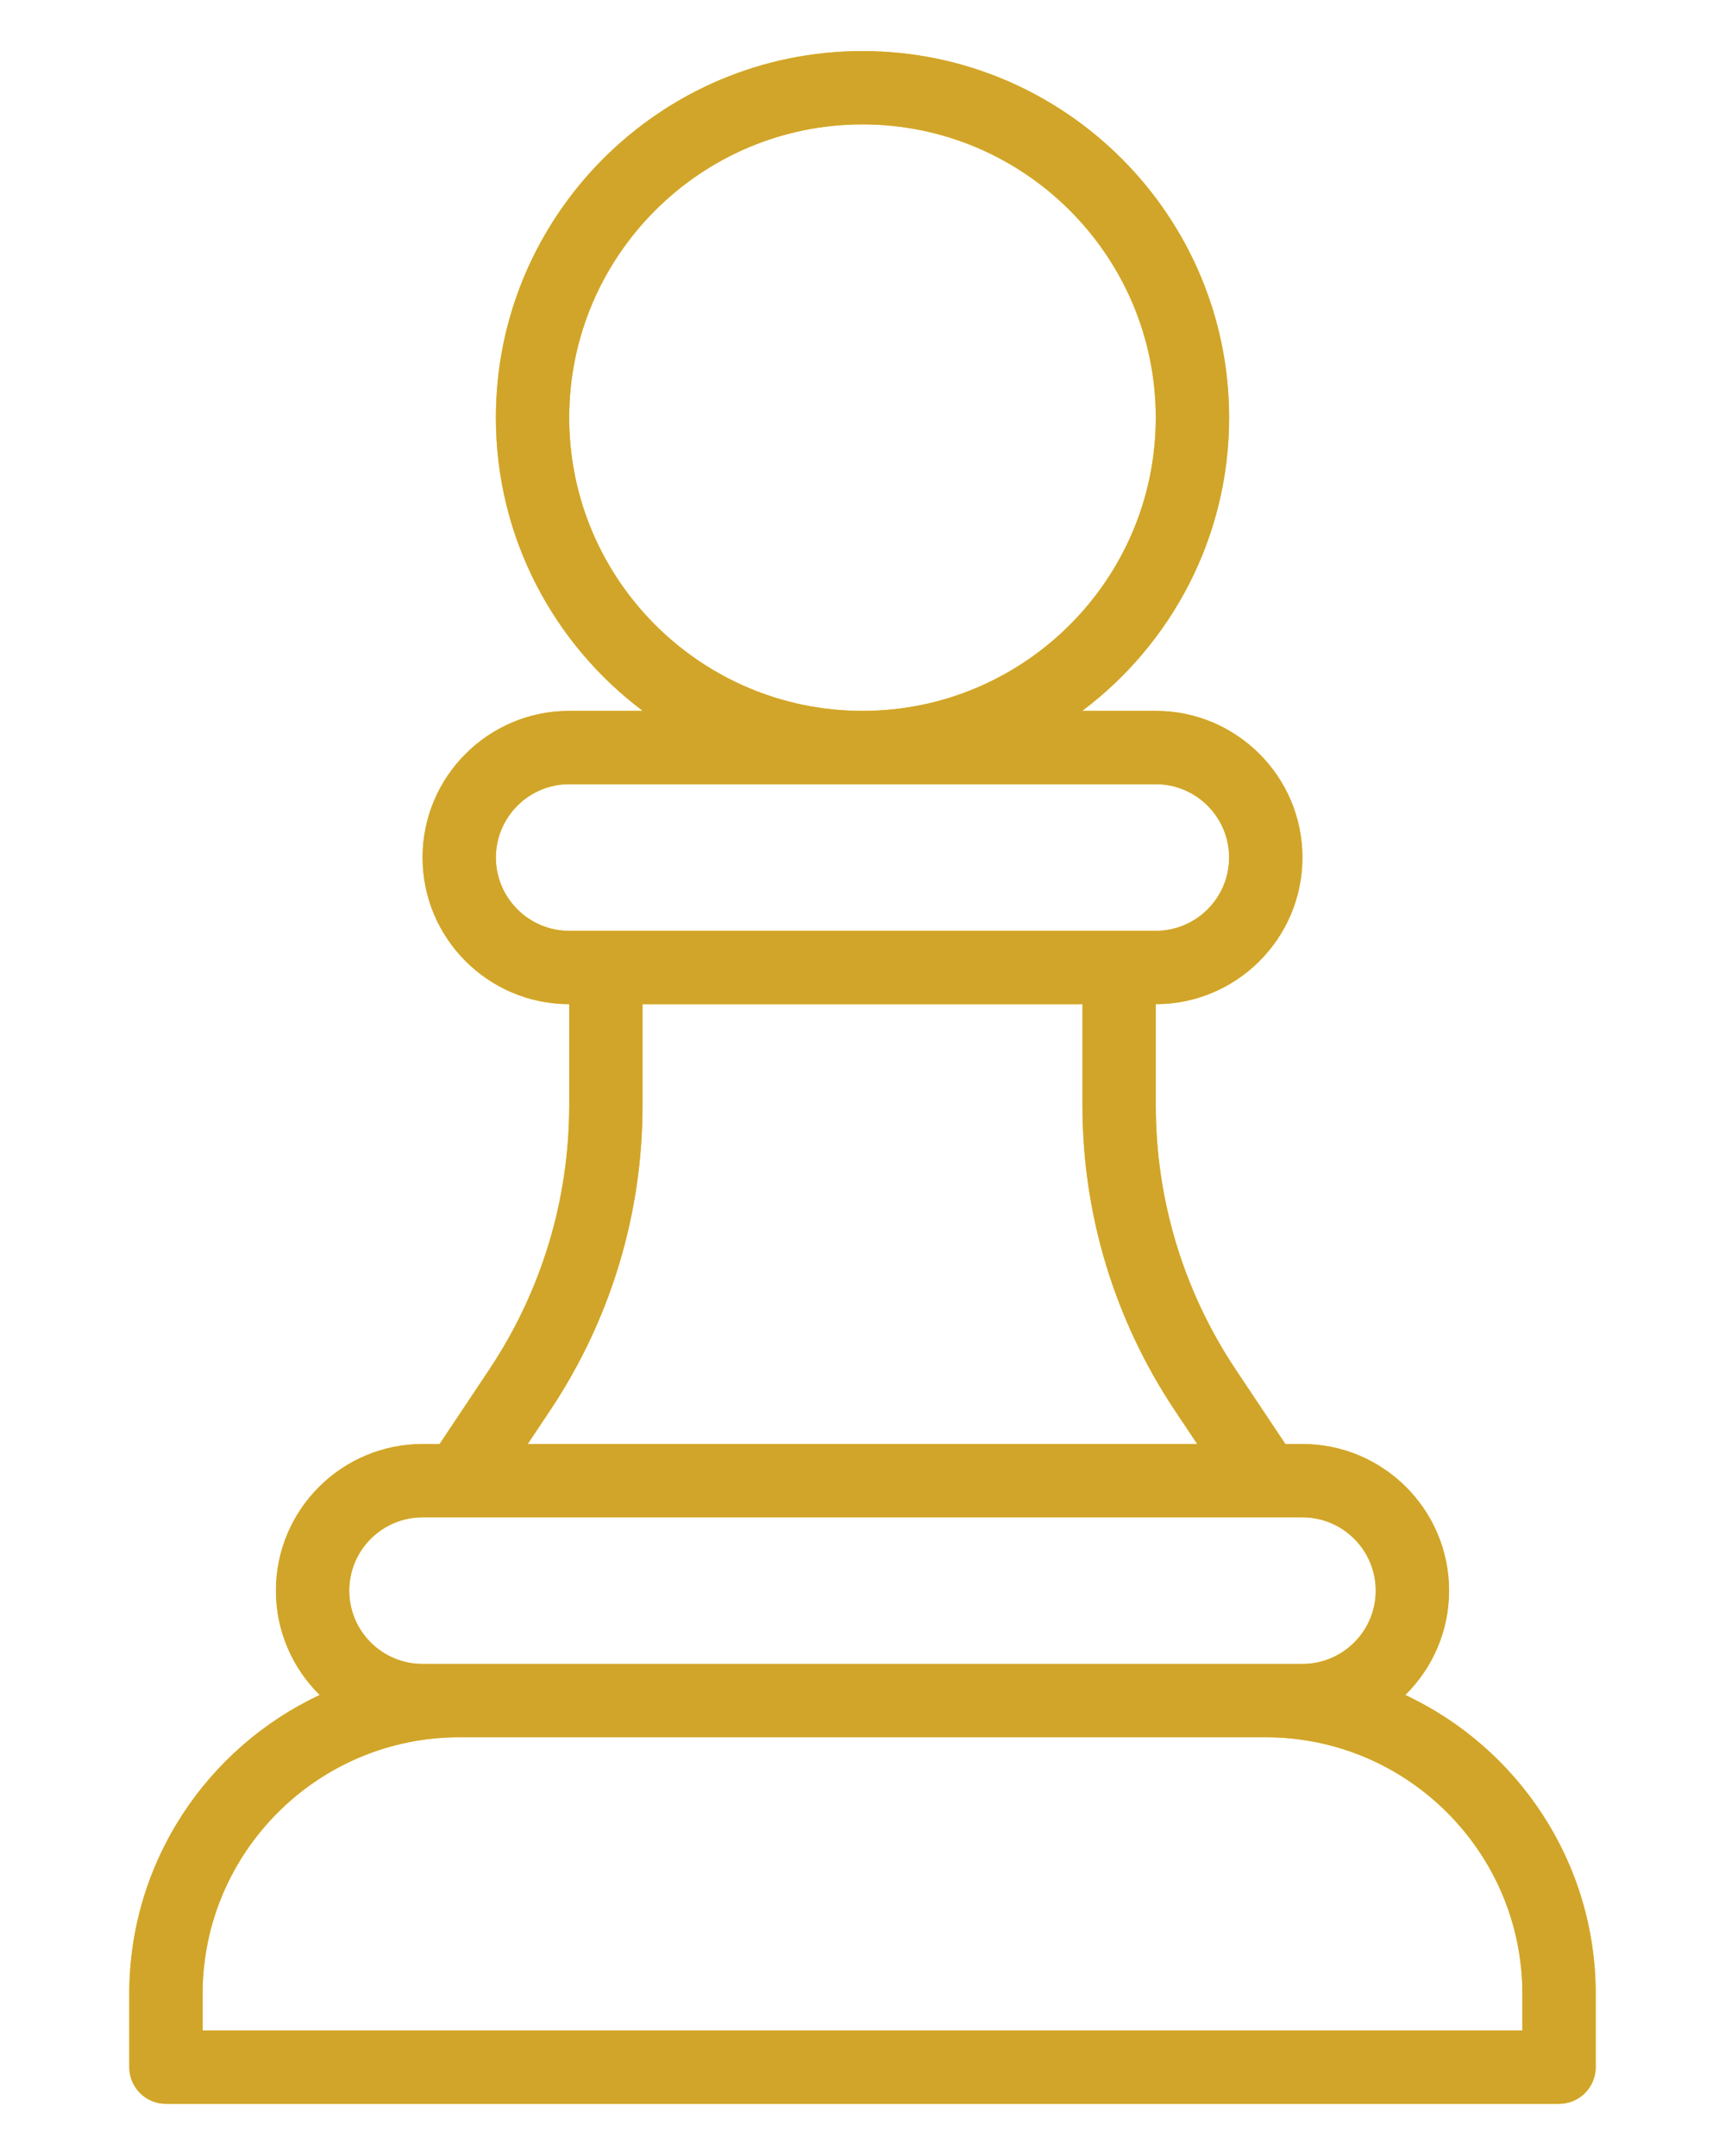 <svg xmlns="http://www.w3.org/2000/svg" xmlns:xlink="http://www.w3.org/1999/xlink" width="1080" zoomAndPan="magnify" viewBox="0 0 810 1012.5" height="1350" preserveAspectRatio="xMidYMid meet"><defs><clipPath id="494912c30d"><path d="M 60.707 23.625 L 749.613 23.625 L 749.613 988 L 60.707 988 Z M 60.707 23.625 " clip-rule="nonzero"></path></clipPath></defs><g clip-path="url(#494912c30d)"><path fill="#ecbf1c" d="M 714.859 953.574 L 95.133 953.574 L 95.133 936.359 C 95.133 869.922 149.184 815.855 215.637 815.855 L 594.355 815.855 C 660.793 815.855 714.859 869.922 714.859 936.359 Z M 198.422 781.426 C 179.441 781.426 163.992 765.977 163.992 747 C 163.992 728.02 179.441 712.57 198.422 712.57 L 611.57 712.57 C 630.551 712.57 646 728.02 646 747 C 646 765.977 630.551 781.426 611.57 781.426 Z M 258.352 662.305 C 286.715 619.754 301.707 570.23 301.707 519.09 L 301.707 471.566 L 508.285 471.582 L 508.285 519.105 C 508.285 570.246 523.277 619.773 551.641 662.336 L 562.18 678.141 L 247.797 678.141 Z M 232.852 402.707 C 232.852 383.727 248.301 368.277 267.281 368.277 L 542.711 368.277 C 561.691 368.277 577.141 383.727 577.141 402.707 C 577.141 421.688 561.691 437.137 542.711 437.137 L 267.281 437.137 C 248.301 437.137 232.852 421.688 232.852 402.707 Z M 267.281 196.133 C 267.281 120.195 329.059 58.418 404.996 58.418 C 480.93 58.418 542.711 120.195 542.711 196.133 C 542.711 272.07 480.93 333.848 404.996 333.848 C 329.059 333.848 267.281 272.07 267.281 196.133 Z M 659.867 796.004 C 672.543 783.512 680.43 766.164 680.43 747 C 680.43 709.039 649.531 678.141 611.57 678.141 L 603.57 678.141 L 580.285 643.242 C 555.707 606.355 542.711 563.422 542.711 519.105 L 542.711 471.566 C 580.672 471.566 611.57 440.668 611.57 402.707 C 611.57 364.746 580.672 333.848 542.711 333.848 L 508.164 333.848 C 550.008 302.414 577.141 252.383 577.141 196.133 C 577.141 101.219 499.91 23.988 404.996 23.988 C 310.082 23.988 232.852 101.219 232.852 196.133 C 232.852 252.383 259.969 302.414 301.828 333.848 L 267.281 333.848 C 229.305 333.848 198.422 364.746 198.422 402.707 C 198.422 440.668 229.305 471.566 267.281 471.566 L 267.281 519.09 C 267.281 563.422 254.285 606.34 229.707 643.223 L 206.422 678.141 L 198.422 678.141 C 160.445 678.141 129.562 709.039 129.562 747 C 129.562 766.164 137.449 783.512 150.125 796.004 C 97.352 820.73 60.707 874.344 60.707 936.359 L 60.707 970.789 C 60.707 980.285 68.422 988 77.918 988 L 732.074 988 C 741.586 988 749.285 980.285 749.285 970.789 L 749.285 936.359 C 749.285 874.344 712.641 820.73 659.867 796.004 " fill-opacity="1" fill-rule="nonzero"></path><path fill="#d1a52a" d="M 714.859 953.574 L 95.133 953.574 L 95.133 936.359 C 95.133 869.922 149.184 815.855 215.637 815.855 L 594.355 815.855 C 660.793 815.855 714.859 869.922 714.859 936.359 Z M 198.422 781.426 C 179.441 781.426 163.992 765.977 163.992 747 C 163.992 728.02 179.441 712.57 198.422 712.57 L 611.57 712.57 C 630.551 712.57 646 728.02 646 747 C 646 765.977 630.551 781.426 611.57 781.426 Z M 258.352 662.305 C 286.715 619.754 301.707 570.23 301.707 519.09 L 301.707 471.566 L 508.285 471.582 L 508.285 519.105 C 508.285 570.246 523.277 619.773 551.641 662.336 L 562.18 678.141 L 247.797 678.141 Z M 232.852 402.707 C 232.852 383.727 248.301 368.277 267.281 368.277 L 542.711 368.277 C 561.691 368.277 577.141 383.727 577.141 402.707 C 577.141 421.688 561.691 437.137 542.711 437.137 L 267.281 437.137 C 248.301 437.137 232.852 421.688 232.852 402.707 Z M 267.281 196.133 C 267.281 120.195 329.059 58.418 404.996 58.418 C 480.93 58.418 542.711 120.195 542.711 196.133 C 542.711 272.07 480.93 333.848 404.996 333.848 C 329.059 333.848 267.281 272.07 267.281 196.133 Z M 659.867 796.004 C 672.543 783.512 680.43 766.164 680.43 747 C 680.43 709.039 649.531 678.141 611.57 678.141 L 603.57 678.141 L 580.285 643.242 C 555.707 606.355 542.711 563.422 542.711 519.105 L 542.711 471.566 C 580.672 471.566 611.57 440.668 611.57 402.707 C 611.57 364.746 580.672 333.848 542.711 333.848 L 508.164 333.848 C 550.008 302.414 577.141 252.383 577.141 196.133 C 577.141 101.219 499.91 23.988 404.996 23.988 C 310.082 23.988 232.852 101.219 232.852 196.133 C 232.852 252.383 259.969 302.414 301.828 333.848 L 267.281 333.848 C 229.305 333.848 198.422 364.746 198.422 402.707 C 198.422 440.668 229.305 471.566 267.281 471.566 L 267.281 519.09 C 267.281 563.422 254.285 606.34 229.707 643.223 L 206.422 678.141 L 198.422 678.141 C 160.445 678.141 129.562 709.039 129.562 747 C 129.562 766.164 137.449 783.512 150.125 796.004 C 97.352 820.73 60.707 874.344 60.707 936.359 L 60.707 970.789 C 60.707 980.285 68.422 988 77.918 988 L 732.074 988 C 741.586 988 749.285 980.285 749.285 970.789 L 749.285 936.359 C 749.285 874.344 712.641 820.73 659.867 796.004 " fill-opacity="1" fill-rule="nonzero"></path></g></svg>